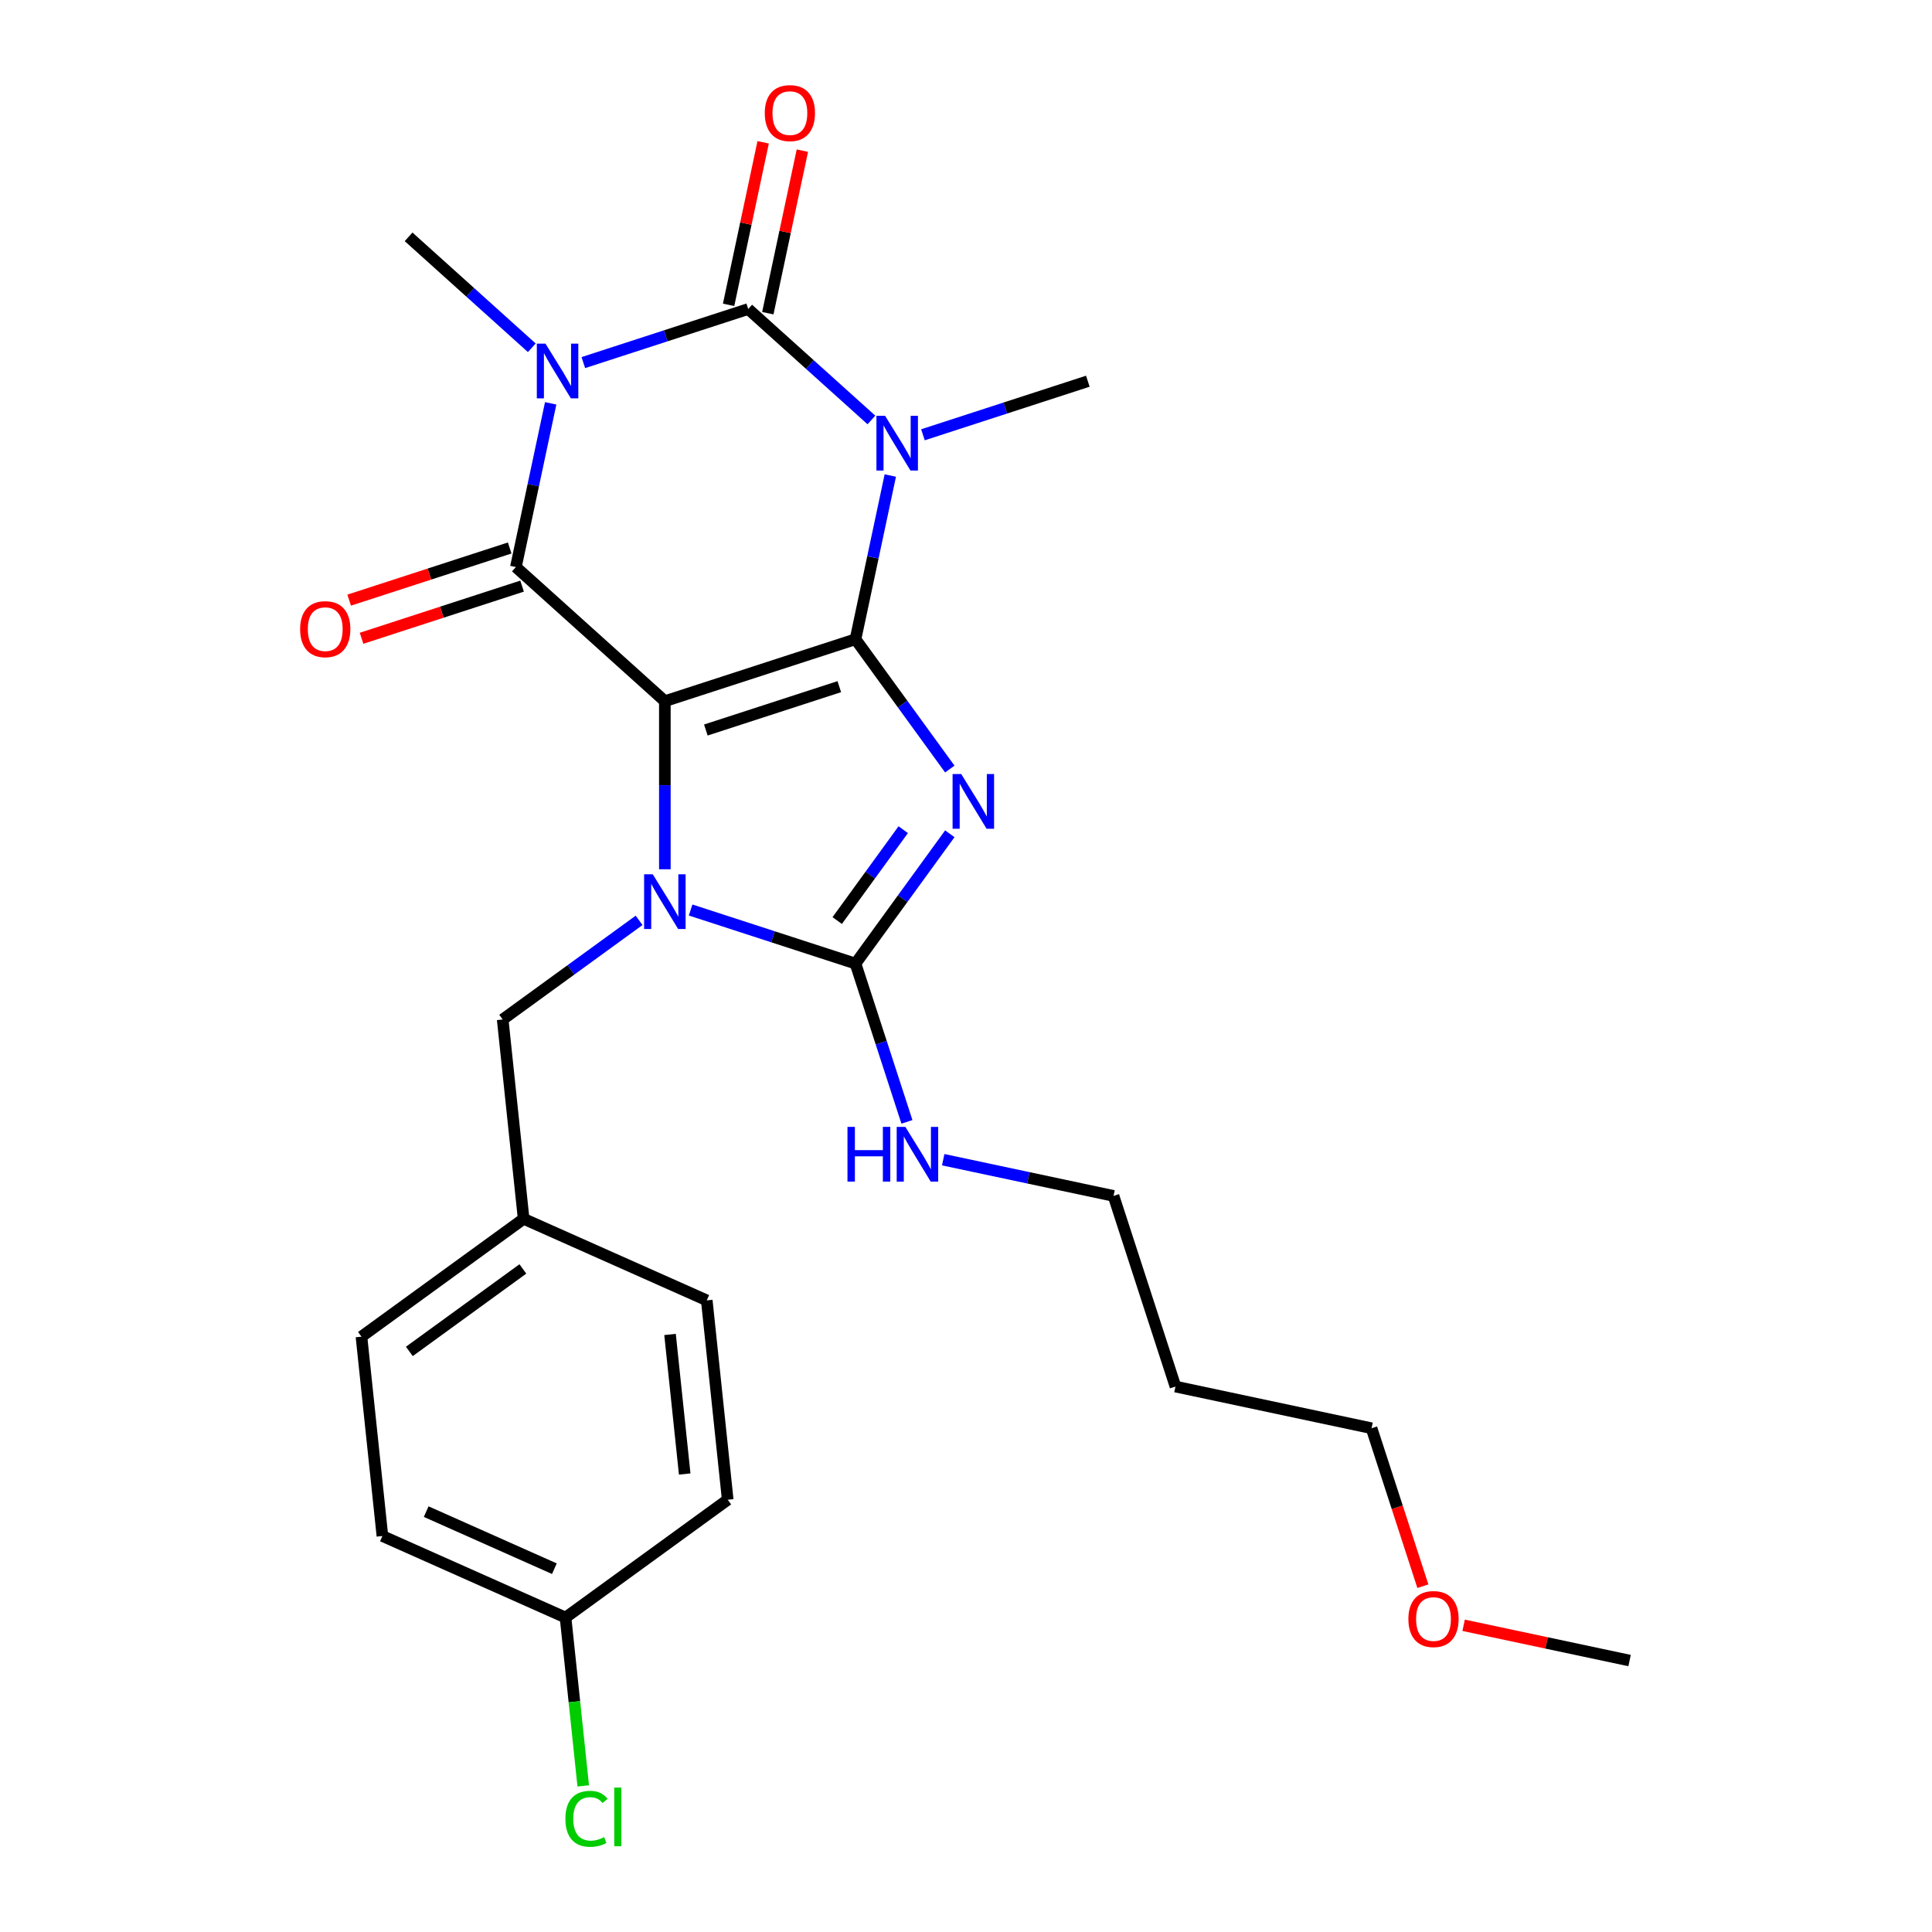 <?xml version='1.0' encoding='iso-8859-1'?>
<svg version='1.1' baseProfile='full'
              xmlns='http://www.w3.org/2000/svg'
                      xmlns:rdkit='http://www.rdkit.org/xml'
                      xmlns:xlink='http://www.w3.org/1999/xlink'
                  xml:space='preserve'
width='1000px' height='1000px' viewBox='0 0 1000 1000'>
<!-- END OF HEADER -->
<rect style='opacity:1.0;fill:#FFFFFF;stroke:none' width='1000' height='1000' x='0' y='0'> </rect>
<path class='bond-0' d='M 442.807,330.868 L 344.128,362.931' style='fill:none;fill-rule:evenodd;stroke:#000000;stroke-width:6px;stroke-linecap:butt;stroke-linejoin:miter;stroke-opacity:1' />
<path class='bond-0' d='M 434.418,355.413 L 365.343,377.857' style='fill:none;fill-rule:evenodd;stroke:#000000;stroke-width:6px;stroke-linecap:butt;stroke-linejoin:miter;stroke-opacity:1' />
<path class='bond-1' d='M 442.807,330.868 L 467.215,364.462' style='fill:none;fill-rule:evenodd;stroke:#000000;stroke-width:6px;stroke-linecap:butt;stroke-linejoin:miter;stroke-opacity:1' />
<path class='bond-1' d='M 467.215,364.462 L 491.622,398.056' style='fill:none;fill-rule:evenodd;stroke:#0000FF;stroke-width:6px;stroke-linecap:butt;stroke-linejoin:miter;stroke-opacity:1' />
<path class='bond-2' d='M 442.807,330.868 L 451.813,288.5' style='fill:none;fill-rule:evenodd;stroke:#000000;stroke-width:6px;stroke-linecap:butt;stroke-linejoin:miter;stroke-opacity:1' />
<path class='bond-2' d='M 451.813,288.5 L 460.819,246.132' style='fill:none;fill-rule:evenodd;stroke:#0000FF;stroke-width:6px;stroke-linecap:butt;stroke-linejoin:miter;stroke-opacity:1' />
<path class='bond-4' d='M 344.128,362.931 L 344.128,406.433' style='fill:none;fill-rule:evenodd;stroke:#000000;stroke-width:6px;stroke-linecap:butt;stroke-linejoin:miter;stroke-opacity:1' />
<path class='bond-4' d='M 344.128,406.433 L 344.128,449.934' style='fill:none;fill-rule:evenodd;stroke:#0000FF;stroke-width:6px;stroke-linecap:butt;stroke-linejoin:miter;stroke-opacity:1' />
<path class='bond-6' d='M 344.128,362.931 L 267.022,293.504' style='fill:none;fill-rule:evenodd;stroke:#000000;stroke-width:6px;stroke-linecap:butt;stroke-linejoin:miter;stroke-opacity:1' />
<path class='bond-7' d='M 491.622,431.564 L 467.215,465.157' style='fill:none;fill-rule:evenodd;stroke:#0000FF;stroke-width:6px;stroke-linecap:butt;stroke-linejoin:miter;stroke-opacity:1' />
<path class='bond-7' d='M 467.215,465.157 L 442.807,498.751' style='fill:none;fill-rule:evenodd;stroke:#000000;stroke-width:6px;stroke-linecap:butt;stroke-linejoin:miter;stroke-opacity:1' />
<path class='bond-7' d='M 467.511,429.444 L 450.426,452.96' style='fill:none;fill-rule:evenodd;stroke:#0000FF;stroke-width:6px;stroke-linecap:butt;stroke-linejoin:miter;stroke-opacity:1' />
<path class='bond-7' d='M 450.426,452.96 L 433.341,476.475' style='fill:none;fill-rule:evenodd;stroke:#000000;stroke-width:6px;stroke-linecap:butt;stroke-linejoin:miter;stroke-opacity:1' />
<path class='bond-5' d='M 451.046,217.373 L 419.159,188.662' style='fill:none;fill-rule:evenodd;stroke:#0000FF;stroke-width:6px;stroke-linecap:butt;stroke-linejoin:miter;stroke-opacity:1' />
<path class='bond-5' d='M 419.159,188.662 L 387.273,159.951' style='fill:none;fill-rule:evenodd;stroke:#000000;stroke-width:6px;stroke-linecap:butt;stroke-linejoin:miter;stroke-opacity:1' />
<path class='bond-12' d='M 477.714,225.046 L 520.386,211.181' style='fill:none;fill-rule:evenodd;stroke:#0000FF;stroke-width:6px;stroke-linecap:butt;stroke-linejoin:miter;stroke-opacity:1' />
<path class='bond-12' d='M 520.386,211.181 L 563.059,197.316' style='fill:none;fill-rule:evenodd;stroke:#000000;stroke-width:6px;stroke-linecap:butt;stroke-linejoin:miter;stroke-opacity:1' />
<path class='bond-3' d='M 301.928,187.682 L 344.601,173.816' style='fill:none;fill-rule:evenodd;stroke:#0000FF;stroke-width:6px;stroke-linecap:butt;stroke-linejoin:miter;stroke-opacity:1' />
<path class='bond-3' d='M 344.601,173.816 L 387.273,159.951' style='fill:none;fill-rule:evenodd;stroke:#000000;stroke-width:6px;stroke-linecap:butt;stroke-linejoin:miter;stroke-opacity:1' />
<path class='bond-13' d='M 275.26,180.008 L 243.374,151.298' style='fill:none;fill-rule:evenodd;stroke:#0000FF;stroke-width:6px;stroke-linecap:butt;stroke-linejoin:miter;stroke-opacity:1' />
<path class='bond-13' d='M 243.374,151.298 L 211.487,122.587' style='fill:none;fill-rule:evenodd;stroke:#000000;stroke-width:6px;stroke-linecap:butt;stroke-linejoin:miter;stroke-opacity:1' />
<path class='bond-27' d='M 285.033,208.768 L 276.027,251.136' style='fill:none;fill-rule:evenodd;stroke:#0000FF;stroke-width:6px;stroke-linecap:butt;stroke-linejoin:miter;stroke-opacity:1' />
<path class='bond-27' d='M 276.027,251.136 L 267.022,293.504' style='fill:none;fill-rule:evenodd;stroke:#000000;stroke-width:6px;stroke-linecap:butt;stroke-linejoin:miter;stroke-opacity:1' />
<path class='bond-8' d='M 330.794,476.376 L 295.491,502.026' style='fill:none;fill-rule:evenodd;stroke:#0000FF;stroke-width:6px;stroke-linecap:butt;stroke-linejoin:miter;stroke-opacity:1' />
<path class='bond-8' d='M 295.491,502.026 L 260.187,527.675' style='fill:none;fill-rule:evenodd;stroke:#000000;stroke-width:6px;stroke-linecap:butt;stroke-linejoin:miter;stroke-opacity:1' />
<path class='bond-26' d='M 357.462,471.021 L 400.135,484.886' style='fill:none;fill-rule:evenodd;stroke:#0000FF;stroke-width:6px;stroke-linecap:butt;stroke-linejoin:miter;stroke-opacity:1' />
<path class='bond-26' d='M 400.135,484.886 L 442.807,498.751' style='fill:none;fill-rule:evenodd;stroke:#000000;stroke-width:6px;stroke-linecap:butt;stroke-linejoin:miter;stroke-opacity:1' />
<path class='bond-9' d='M 397.422,162.109 L 406.364,120.041' style='fill:none;fill-rule:evenodd;stroke:#000000;stroke-width:6px;stroke-linecap:butt;stroke-linejoin:miter;stroke-opacity:1' />
<path class='bond-9' d='M 406.364,120.041 L 415.306,77.973' style='fill:none;fill-rule:evenodd;stroke:#FF0000;stroke-width:6px;stroke-linecap:butt;stroke-linejoin:miter;stroke-opacity:1' />
<path class='bond-9' d='M 377.124,157.794 L 386.066,115.726' style='fill:none;fill-rule:evenodd;stroke:#000000;stroke-width:6px;stroke-linecap:butt;stroke-linejoin:miter;stroke-opacity:1' />
<path class='bond-9' d='M 386.066,115.726 L 395.008,73.658' style='fill:none;fill-rule:evenodd;stroke:#FF0000;stroke-width:6px;stroke-linecap:butt;stroke-linejoin:miter;stroke-opacity:1' />
<path class='bond-10' d='M 263.816,283.636 L 222.273,297.134' style='fill:none;fill-rule:evenodd;stroke:#000000;stroke-width:6px;stroke-linecap:butt;stroke-linejoin:miter;stroke-opacity:1' />
<path class='bond-10' d='M 222.273,297.134 L 180.73,310.632' style='fill:none;fill-rule:evenodd;stroke:#FF0000;stroke-width:6px;stroke-linecap:butt;stroke-linejoin:miter;stroke-opacity:1' />
<path class='bond-10' d='M 270.228,303.372 L 228.686,316.87' style='fill:none;fill-rule:evenodd;stroke:#000000;stroke-width:6px;stroke-linecap:butt;stroke-linejoin:miter;stroke-opacity:1' />
<path class='bond-10' d='M 228.686,316.87 L 187.143,330.368' style='fill:none;fill-rule:evenodd;stroke:#FF0000;stroke-width:6px;stroke-linecap:butt;stroke-linejoin:miter;stroke-opacity:1' />
<path class='bond-11' d='M 442.807,498.751 L 456.117,539.713' style='fill:none;fill-rule:evenodd;stroke:#000000;stroke-width:6px;stroke-linecap:butt;stroke-linejoin:miter;stroke-opacity:1' />
<path class='bond-11' d='M 456.117,539.713 L 469.426,580.676' style='fill:none;fill-rule:evenodd;stroke:#0000FF;stroke-width:6px;stroke-linecap:butt;stroke-linejoin:miter;stroke-opacity:1' />
<path class='bond-14' d='M 260.187,527.675 L 271.033,630.864' style='fill:none;fill-rule:evenodd;stroke:#000000;stroke-width:6px;stroke-linecap:butt;stroke-linejoin:miter;stroke-opacity:1' />
<path class='bond-23' d='M 488.204,600.264 L 532.282,609.633' style='fill:none;fill-rule:evenodd;stroke:#0000FF;stroke-width:6px;stroke-linecap:butt;stroke-linejoin:miter;stroke-opacity:1' />
<path class='bond-23' d='M 532.282,609.633 L 576.36,619.002' style='fill:none;fill-rule:evenodd;stroke:#000000;stroke-width:6px;stroke-linecap:butt;stroke-linejoin:miter;stroke-opacity:1' />
<path class='bond-17' d='M 271.033,630.864 L 365.82,673.066' style='fill:none;fill-rule:evenodd;stroke:#000000;stroke-width:6px;stroke-linecap:butt;stroke-linejoin:miter;stroke-opacity:1' />
<path class='bond-18' d='M 271.033,630.864 L 187.091,691.851' style='fill:none;fill-rule:evenodd;stroke:#000000;stroke-width:6px;stroke-linecap:butt;stroke-linejoin:miter;stroke-opacity:1' />
<path class='bond-18' d='M 270.639,656.8 L 211.88,699.491' style='fill:none;fill-rule:evenodd;stroke:#000000;stroke-width:6px;stroke-linecap:butt;stroke-linejoin:miter;stroke-opacity:1' />
<path class='bond-15' d='M 292.724,837.242 L 197.937,795.04' style='fill:none;fill-rule:evenodd;stroke:#000000;stroke-width:6px;stroke-linecap:butt;stroke-linejoin:miter;stroke-opacity:1' />
<path class='bond-15' d='M 286.946,811.954 L 220.595,782.413' style='fill:none;fill-rule:evenodd;stroke:#000000;stroke-width:6px;stroke-linecap:butt;stroke-linejoin:miter;stroke-opacity:1' />
<path class='bond-16' d='M 292.724,837.242 L 297.303,880.809' style='fill:none;fill-rule:evenodd;stroke:#000000;stroke-width:6px;stroke-linecap:butt;stroke-linejoin:miter;stroke-opacity:1' />
<path class='bond-16' d='M 297.303,880.809 L 301.882,924.376' style='fill:none;fill-rule:evenodd;stroke:#00CC00;stroke-width:6px;stroke-linecap:butt;stroke-linejoin:miter;stroke-opacity:1' />
<path class='bond-28' d='M 292.724,837.242 L 376.665,776.255' style='fill:none;fill-rule:evenodd;stroke:#000000;stroke-width:6px;stroke-linecap:butt;stroke-linejoin:miter;stroke-opacity:1' />
<path class='bond-19' d='M 365.82,673.066 L 376.665,776.255' style='fill:none;fill-rule:evenodd;stroke:#000000;stroke-width:6px;stroke-linecap:butt;stroke-linejoin:miter;stroke-opacity:1' />
<path class='bond-19' d='M 346.809,690.713 L 354.401,762.945' style='fill:none;fill-rule:evenodd;stroke:#000000;stroke-width:6px;stroke-linecap:butt;stroke-linejoin:miter;stroke-opacity:1' />
<path class='bond-20' d='M 187.091,691.851 L 197.937,795.04' style='fill:none;fill-rule:evenodd;stroke:#000000;stroke-width:6px;stroke-linecap:butt;stroke-linejoin:miter;stroke-opacity:1' />
<path class='bond-21' d='M 608.423,717.681 L 576.36,619.002' style='fill:none;fill-rule:evenodd;stroke:#000000;stroke-width:6px;stroke-linecap:butt;stroke-linejoin:miter;stroke-opacity:1' />
<path class='bond-24' d='M 608.423,717.681 L 709.913,739.254' style='fill:none;fill-rule:evenodd;stroke:#000000;stroke-width:6px;stroke-linecap:butt;stroke-linejoin:miter;stroke-opacity:1' />
<path class='bond-22' d='M 736.48,821.019 L 723.196,780.136' style='fill:none;fill-rule:evenodd;stroke:#FF0000;stroke-width:6px;stroke-linecap:butt;stroke-linejoin:miter;stroke-opacity:1' />
<path class='bond-22' d='M 723.196,780.136 L 709.913,739.254' style='fill:none;fill-rule:evenodd;stroke:#000000;stroke-width:6px;stroke-linecap:butt;stroke-linejoin:miter;stroke-opacity:1' />
<path class='bond-25' d='M 757.569,841.247 L 800.517,850.376' style='fill:none;fill-rule:evenodd;stroke:#FF0000;stroke-width:6px;stroke-linecap:butt;stroke-linejoin:miter;stroke-opacity:1' />
<path class='bond-25' d='M 800.517,850.376 L 843.465,859.505' style='fill:none;fill-rule:evenodd;stroke:#000000;stroke-width:6px;stroke-linecap:butt;stroke-linejoin:miter;stroke-opacity:1' />
<path  class='atom-2' d='M 497.534 400.65
L 506.814 415.65
Q 507.734 417.13, 509.214 419.81
Q 510.694 422.49, 510.774 422.65
L 510.774 400.65
L 514.534 400.65
L 514.534 428.97
L 510.654 428.97
L 500.694 412.57
Q 499.534 410.65, 498.294 408.45
Q 497.094 406.25, 496.734 405.57
L 496.734 428.97
L 493.054 428.97
L 493.054 400.65
L 497.534 400.65
' fill='#0000FF'/>
<path  class='atom-3' d='M 458.12 215.218
L 467.4 230.218
Q 468.32 231.698, 469.8 234.378
Q 471.28 237.058, 471.36 237.218
L 471.36 215.218
L 475.12 215.218
L 475.12 243.538
L 471.24 243.538
L 461.28 227.138
Q 460.12 225.218, 458.88 223.018
Q 457.68 220.818, 457.32 220.138
L 457.32 243.538
L 453.64 243.538
L 453.64 215.218
L 458.12 215.218
' fill='#0000FF'/>
<path  class='atom-4' d='M 282.334 177.854
L 291.614 192.854
Q 292.534 194.334, 294.014 197.014
Q 295.494 199.694, 295.574 199.854
L 295.574 177.854
L 299.334 177.854
L 299.334 206.174
L 295.454 206.174
L 285.494 189.774
Q 284.334 187.854, 283.094 185.654
Q 281.894 183.454, 281.534 182.774
L 281.534 206.174
L 277.854 206.174
L 277.854 177.854
L 282.334 177.854
' fill='#0000FF'/>
<path  class='atom-5' d='M 337.868 452.528
L 347.148 467.528
Q 348.068 469.008, 349.548 471.688
Q 351.028 474.368, 351.108 474.528
L 351.108 452.528
L 354.868 452.528
L 354.868 480.848
L 350.988 480.848
L 341.028 464.448
Q 339.868 462.528, 338.628 460.328
Q 337.428 458.128, 337.068 457.448
L 337.068 480.848
L 333.388 480.848
L 333.388 452.528
L 337.868 452.528
' fill='#0000FF'/>
<path  class='atom-10' d='M 395.845 58.541
Q 395.845 51.742, 399.205 47.941
Q 402.565 44.142, 408.845 44.142
Q 415.125 44.142, 418.485 47.941
Q 421.845 51.742, 421.845 58.541
Q 421.845 65.421, 418.445 69.341
Q 415.045 73.222, 408.845 73.222
Q 402.605 73.222, 399.205 69.341
Q 395.845 65.462, 395.845 58.541
M 408.845 70.022
Q 413.165 70.022, 415.485 67.141
Q 417.845 64.222, 417.845 58.541
Q 417.845 52.981, 415.485 50.181
Q 413.165 47.342, 408.845 47.342
Q 404.525 47.342, 402.165 50.142
Q 399.845 52.941, 399.845 58.541
Q 399.845 64.261, 402.165 67.141
Q 404.525 70.022, 408.845 70.022
' fill='#FF0000'/>
<path  class='atom-11' d='M 155.343 325.647
Q 155.343 318.847, 158.703 315.047
Q 162.063 311.247, 168.343 311.247
Q 174.623 311.247, 177.983 315.047
Q 181.343 318.847, 181.343 325.647
Q 181.343 332.527, 177.943 336.447
Q 174.543 340.327, 168.343 340.327
Q 162.103 340.327, 158.703 336.447
Q 155.343 332.567, 155.343 325.647
M 168.343 337.127
Q 172.663 337.127, 174.983 334.247
Q 177.343 331.327, 177.343 325.647
Q 177.343 320.087, 174.983 317.287
Q 172.663 314.447, 168.343 314.447
Q 164.023 314.447, 161.663 317.247
Q 159.343 320.047, 159.343 325.647
Q 159.343 331.367, 161.663 334.247
Q 164.023 337.127, 168.343 337.127
' fill='#FF0000'/>
<path  class='atom-12' d='M 438.65 583.27
L 442.49 583.27
L 442.49 595.31
L 456.97 595.31
L 456.97 583.27
L 460.81 583.27
L 460.81 611.59
L 456.97 611.59
L 456.97 598.51
L 442.49 598.51
L 442.49 611.59
L 438.65 611.59
L 438.65 583.27
' fill='#0000FF'/>
<path  class='atom-12' d='M 468.61 583.27
L 477.89 598.27
Q 478.81 599.75, 480.29 602.43
Q 481.77 605.11, 481.85 605.27
L 481.85 583.27
L 485.61 583.27
L 485.61 611.59
L 481.73 611.59
L 471.77 595.19
Q 470.61 593.27, 469.37 591.07
Q 468.17 588.87, 467.81 588.19
L 467.81 611.59
L 464.13 611.59
L 464.13 583.27
L 468.61 583.27
' fill='#0000FF'/>
<path  class='atom-17' d='M 292.649 941.41
Q 292.649 934.37, 295.929 930.69
Q 299.249 926.97, 305.529 926.97
Q 311.369 926.97, 314.489 931.09
L 311.849 933.25
Q 309.569 930.25, 305.529 930.25
Q 301.249 930.25, 298.969 933.13
Q 296.729 935.97, 296.729 941.41
Q 296.729 947.01, 299.049 949.89
Q 301.409 952.77, 305.969 952.77
Q 309.089 952.77, 312.729 950.89
L 313.849 953.89
Q 312.369 954.85, 310.129 955.41
Q 307.889 955.97, 305.409 955.97
Q 299.249 955.97, 295.929 952.21
Q 292.649 948.45, 292.649 941.41
' fill='#00CC00'/>
<path  class='atom-17' d='M 317.929 925.25
L 321.609 925.25
L 321.609 955.61
L 317.929 955.61
L 317.929 925.25
' fill='#00CC00'/>
<path  class='atom-23' d='M 728.975 838.013
Q 728.975 831.213, 732.335 827.413
Q 735.695 823.613, 741.975 823.613
Q 748.255 823.613, 751.615 827.413
Q 754.975 831.213, 754.975 838.013
Q 754.975 844.893, 751.575 848.813
Q 748.175 852.693, 741.975 852.693
Q 735.735 852.693, 732.335 848.813
Q 728.975 844.933, 728.975 838.013
M 741.975 849.493
Q 746.295 849.493, 748.615 846.613
Q 750.975 843.693, 750.975 838.013
Q 750.975 832.453, 748.615 829.653
Q 746.295 826.813, 741.975 826.813
Q 737.655 826.813, 735.295 829.613
Q 732.975 832.413, 732.975 838.013
Q 732.975 843.733, 735.295 846.613
Q 737.655 849.493, 741.975 849.493
' fill='#FF0000'/>
</svg>
